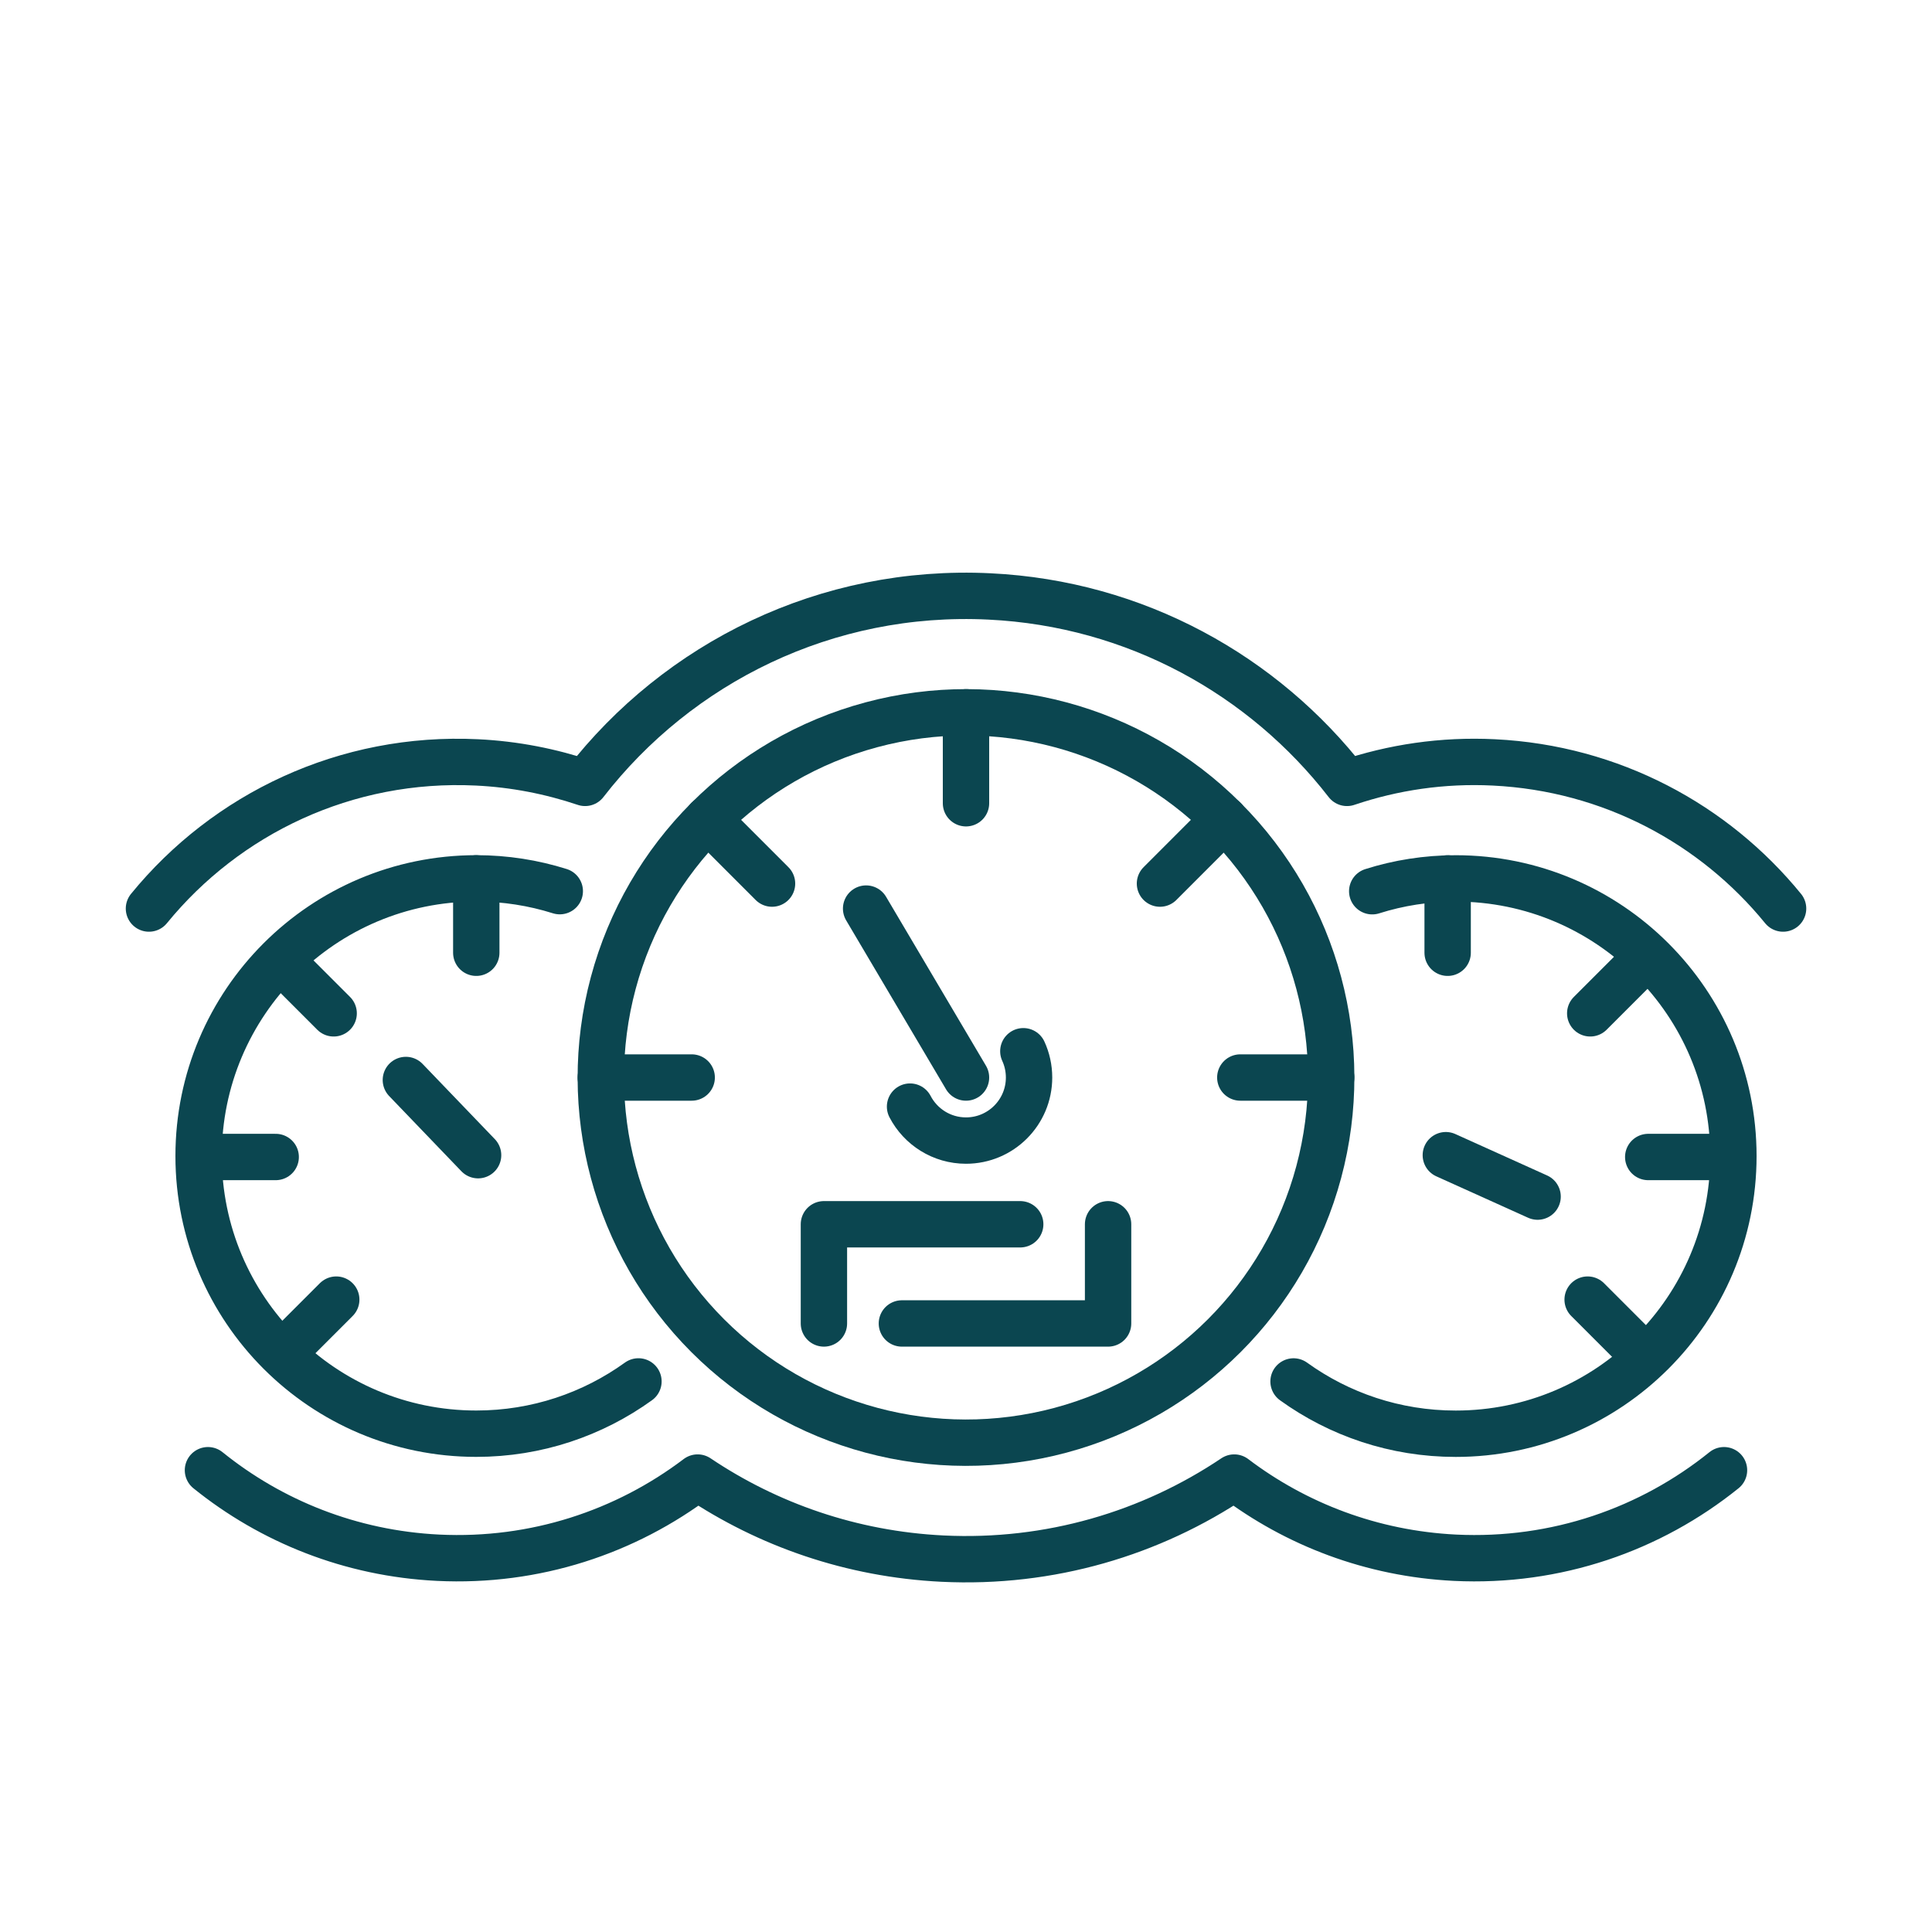 <?xml version="1.0" encoding="UTF-8"?>
<svg id="Ebene_1" data-name="Ebene 1" xmlns="http://www.w3.org/2000/svg" viewBox="0 0 500 500">
  <defs>
    <style>
      .cls-1 {
        fill: none;
        stroke: #0b4650;
        stroke-linecap: round;
        stroke-linejoin: round;
        stroke-width: 12px;
      }
    </style>
  </defs>
  <circle class="cls-1" cx="250" cy="278.86" r="94.51" transform="translate(-123.96 258.45) rotate(-45)"/>
  <path class="cls-1" d="M355.13,230.65c6.82-2.16,14.08-3.32,21.61-3.32,39.68,0,71.86,32.18,71.86,71.86s-32.18,71.86-71.86,71.86c-15.68,0-30.16-5.02-41.97-13.53"/>
  <path class="cls-1" d="M144.87,230.63c-6.82-2.15-14.08-3.31-21.61-3.31-39.68,0-71.86,32.18-71.86,71.86s32.18,71.86,71.86,71.86c15.66,0,30.16-5.02,41.97-13.53"/>
  <line class="cls-1" x1="155.49" y1="278.86" x2="179.01" y2="278.86"/>
  <line class="cls-1" x1="183.17" y1="212.03" x2="199.8" y2="228.67"/>
  <line class="cls-1" x1="250" y1="184.35" x2="250" y2="207.88"/>
  <line class="cls-1" x1="316.83" y1="212.03" x2="300.2" y2="228.67"/>
  <line class="cls-1" x1="344.51" y1="278.86" x2="320.99" y2="278.86"/>
  <path class="cls-1" d="M264.84,272.06c.95,2.07,1.48,4.38,1.48,6.8,0,9.01-7.31,16.32-16.32,16.32-6.3,0-11.76-3.57-14.48-8.79"/>
  <line class="cls-1" x1="250" y1="278.86" x2="224.15" y2="235.14"/>
  <polyline class="cls-1" points="213.23 342.51 213.23 316.84 264.03 316.84"/>
  <polyline class="cls-1" points="286.77 316.84 286.77 342.51 233.41 342.51"/>
  <g>
    <line class="cls-1" x1="123.26" y1="227.33" x2="123.26" y2="246.57"/>
    <line class="cls-1" x1="72.74" y1="248.64" x2="86.35" y2="262.25"/>
    <line class="cls-1" x1="52.1" y1="299.43" x2="71.35" y2="299.43"/>
    <line class="cls-1" x1="73.41" y1="349.95" x2="87.02" y2="336.34"/>
    <line class="cls-1" x1="123.73" y1="298.96" x2="105.04" y2="279.5"/>
  </g>
  <g>
    <line class="cls-1" x1="374.65" y1="227.33" x2="374.65" y2="246.57"/>
    <line class="cls-1" x1="425.16" y1="248.64" x2="411.55" y2="262.25"/>
    <line class="cls-1" x1="445.81" y1="299.43" x2="426.56" y2="299.43"/>
    <line class="cls-1" x1="424.49" y1="349.95" x2="410.88" y2="336.34"/>
    <line class="cls-1" x1="374.18" y1="298.96" x2="397.93" y2="309.68"/>
  </g>
  <path class="cls-1" d="M53.82,380.49c16.37,13.21,36.93,21.54,59.55,22.65,25.13,1.22,48.58-6.66,67.18-20.75,18.2,12.23,39.85,19.82,63.35,20.98,27.85,1.36,54.02-6.54,75.52-20.98,15.96,12.1,35.6,19.68,57.11,20.75,26.25,1.28,50.67-7.36,69.64-22.65"/>
  <path class="cls-1" d="M38.55,235.13c19.98-24.48,50.92-39.48,84.91-37.82,9.76.47,19.12,2.33,27.96,5.3,24.08-31.08,62.43-50.33,104.68-48.25,37.88,1.84,70.95,20.45,92.5,48.25,11.9-4.02,24.72-5.96,38.02-5.3,30.38,1.49,57.04,15.98,74.84,37.82"/>
</svg>